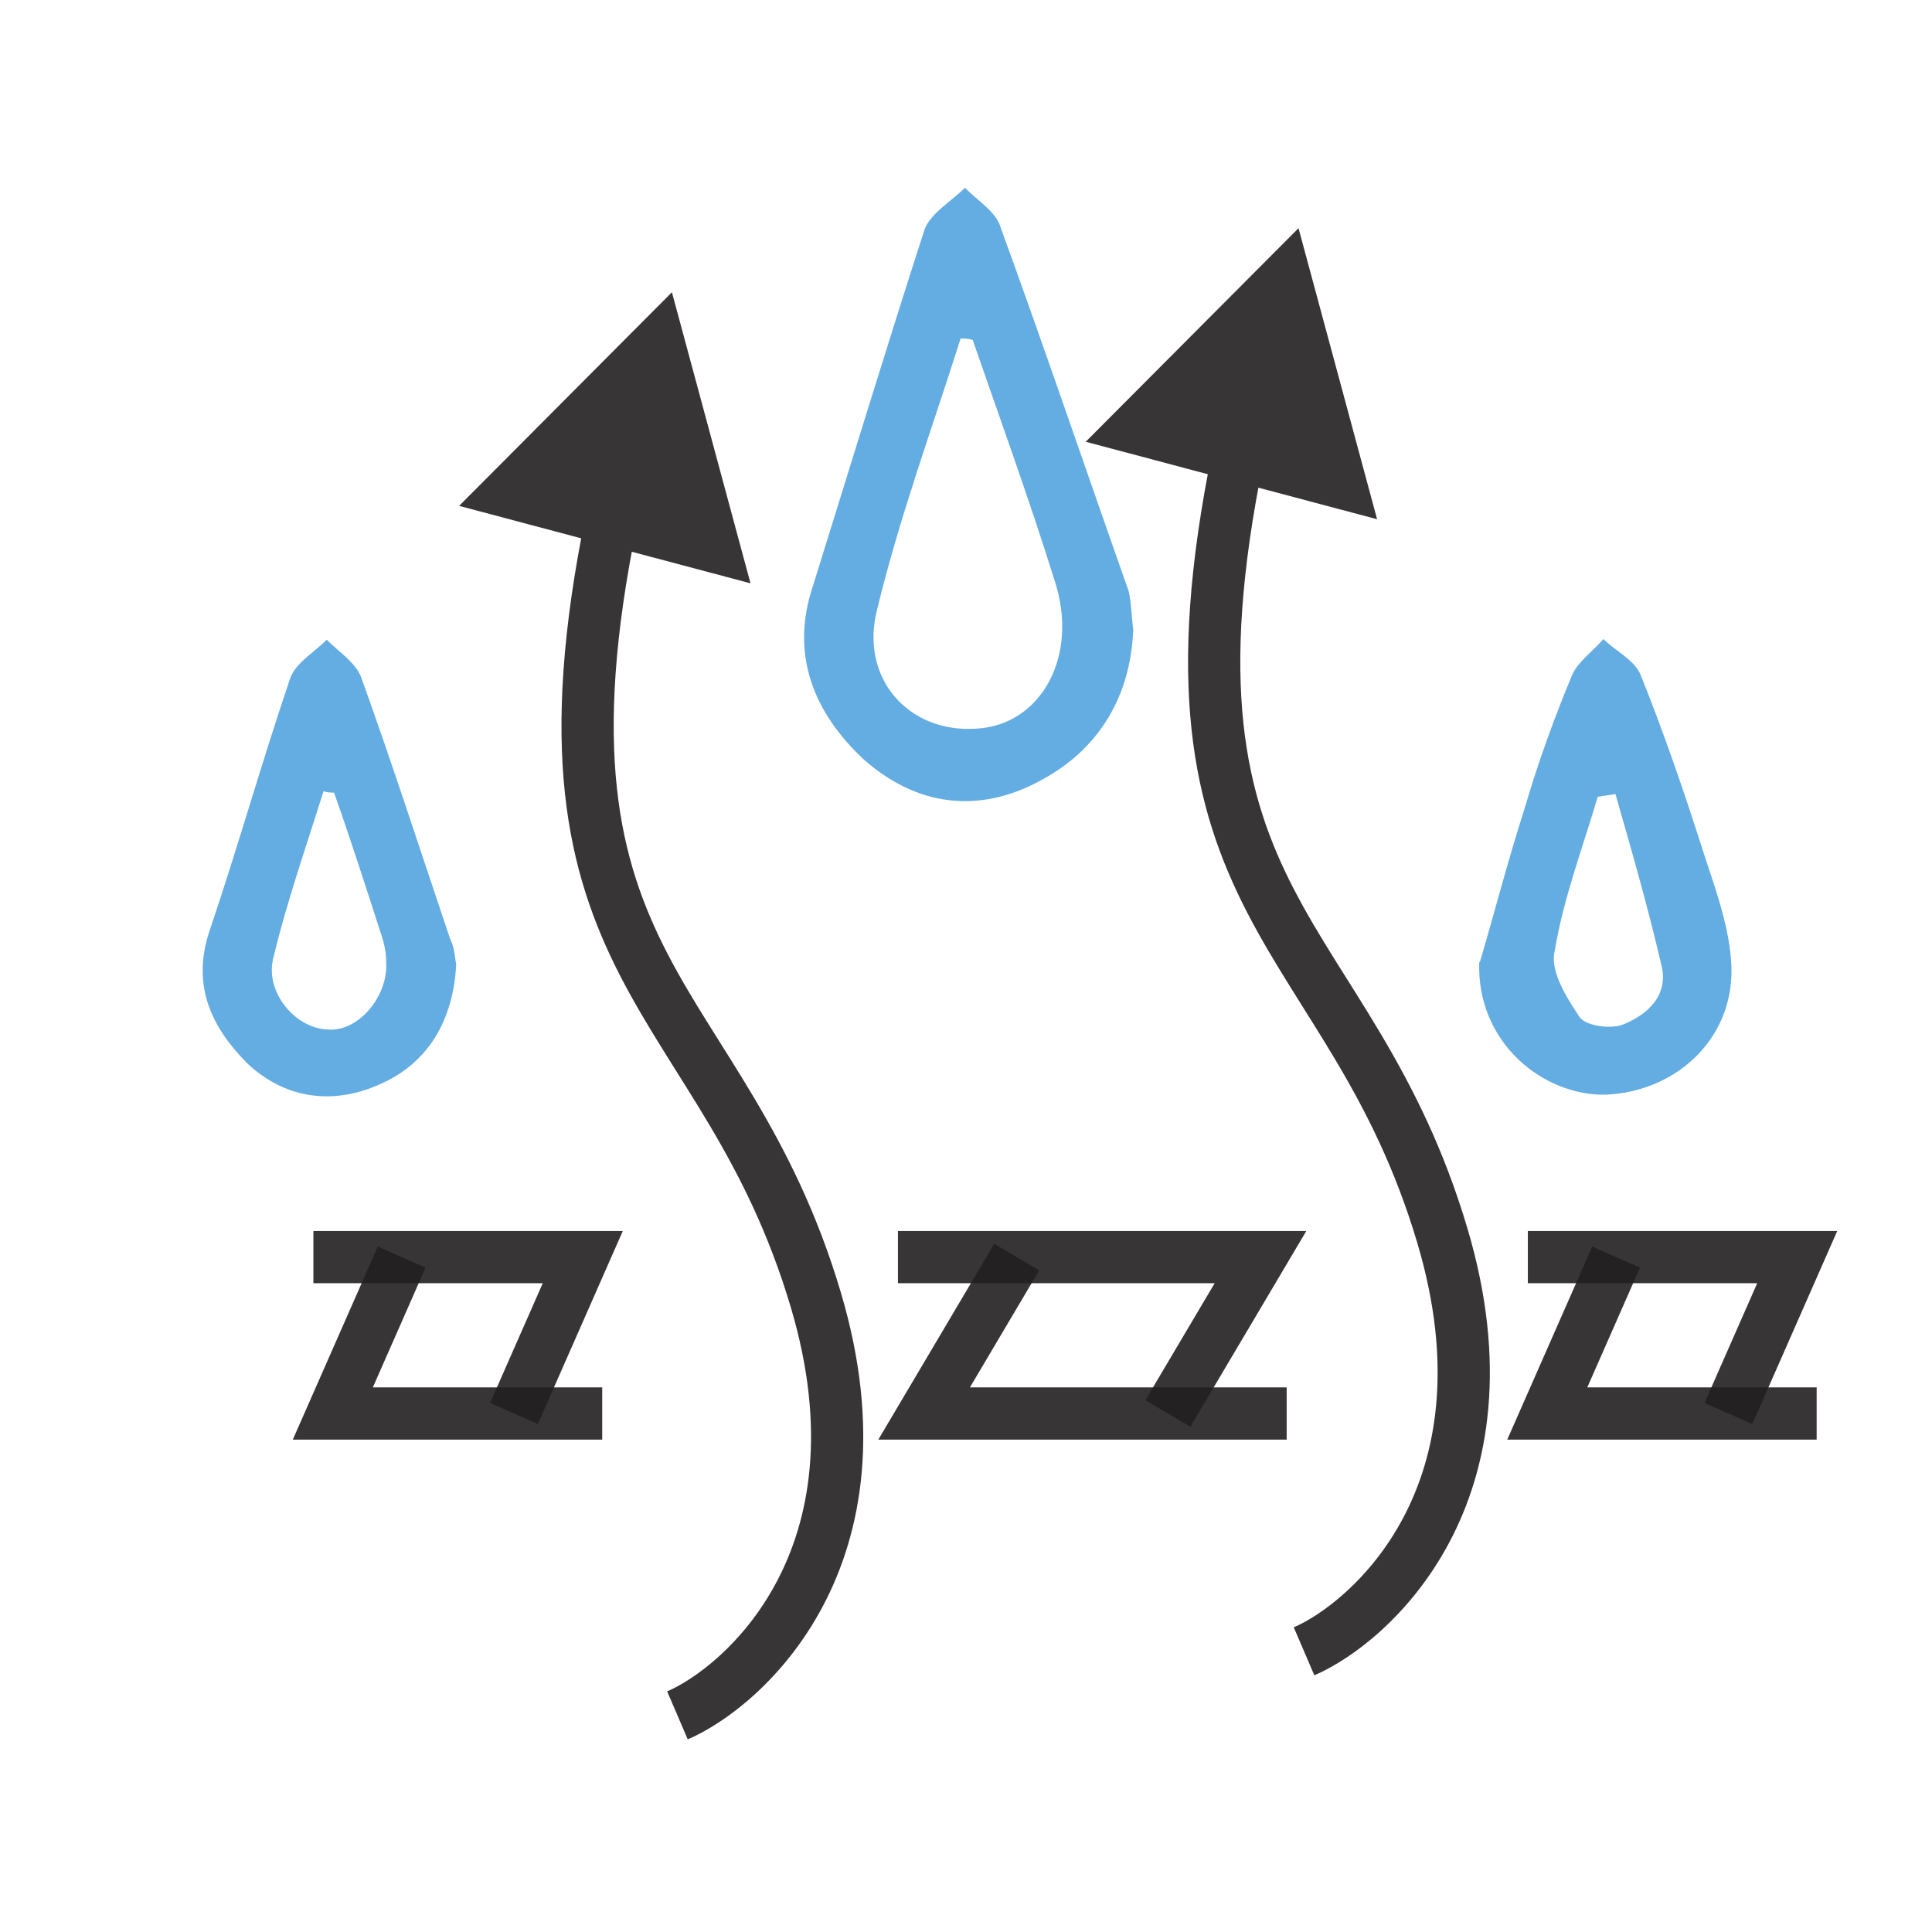 <svg width="37" height="37" viewBox="0 0 37 37" fill="none" xmlns="http://www.w3.org/2000/svg">
<path d="M27.625 23.671L28.104 23.529L27.625 23.671ZM24.868 4.37L20.793 8.46L26.373 9.944L24.868 4.37ZM25.171 32.084C25.891 31.775 27.009 30.946 27.756 29.538C28.513 28.112 28.874 26.12 28.104 23.529L27.146 23.813C27.845 26.169 27.499 27.889 26.872 29.07C26.236 30.27 25.294 30.943 24.777 31.165L25.171 32.084ZM28.104 23.529C27.649 21.994 27.051 20.826 26.448 19.808C25.83 18.766 25.263 17.963 24.777 17.025C23.857 15.243 23.321 13.108 24.201 8.819L23.222 8.618C22.304 13.088 22.844 15.463 23.889 17.484C24.387 18.447 25.025 19.369 25.587 20.318C26.164 21.291 26.721 22.381 27.146 23.813L28.104 23.529Z" fill="#221F20" fill-opacity="0.9"/>
<path d="M15.625 24.898L16.104 24.756L15.625 24.898ZM12.868 5.597L8.793 9.688L14.373 11.171L12.868 5.597ZM13.171 33.311C13.891 33.002 15.009 32.173 15.756 30.765C16.513 29.339 16.874 27.347 16.104 24.756L15.146 25.04C15.845 27.396 15.499 29.116 14.872 30.297C14.236 31.497 13.294 32.17 12.777 32.392L13.171 33.311ZM16.104 24.756C15.649 23.221 15.051 22.053 14.448 21.035C13.83 19.993 13.263 19.19 12.777 18.252C11.857 16.47 11.321 14.335 12.201 10.046L11.222 9.845C10.304 14.315 10.844 16.69 11.889 18.711C12.387 19.674 13.025 20.596 13.587 21.545C14.164 22.518 14.721 23.608 15.146 25.04L16.104 24.756Z" fill="#221F20" fill-opacity="0.9"/>
<path d="M6.002 24.075H11.161L9.843 27.07" stroke="#221F20" stroke-opacity="0.9"/>
<path d="M11.533 27.07H6.374L7.692 24.075" stroke="#221F20" stroke-opacity="0.9"/>
<path d="M18.628 6.51C18.54 6.483 18.458 6.483 18.397 6.483C17.855 8.197 17.225 9.904 16.798 11.672C16.46 12.986 17.395 14.036 18.682 13.955C19.935 13.901 20.68 12.559 20.192 11.103C19.712 9.565 19.163 8.054 18.628 6.51ZM21.703 12.065C21.649 13.345 21.046 14.348 19.935 14.944C18.736 15.601 17.544 15.432 16.541 14.544C15.599 13.664 15.118 12.546 15.572 11.211C16.284 8.928 16.968 6.679 17.706 4.396C17.821 4.084 18.221 3.854 18.479 3.597C18.709 3.827 19.02 4.023 19.136 4.281C19.989 6.618 20.789 8.982 21.615 11.32C21.669 11.55 21.669 11.807 21.703 12.058" fill="#64ADE2"/>
<path d="M17.197 24.075H24.14L22.366 27.07" stroke="#221F20" stroke-opacity="0.9"/>
<path d="M24.641 27.07H17.698L19.471 24.075" stroke="#221F20" stroke-opacity="0.9"/>
<path d="M6.399 15.179C6.345 15.179 6.257 15.179 6.196 15.152C5.857 16.235 5.485 17.292 5.227 18.376C5.085 19.033 5.681 19.718 6.311 19.718C6.88 19.745 7.449 19.06 7.395 18.403C7.395 18.207 7.341 18.004 7.28 17.834C6.996 16.953 6.711 16.066 6.399 15.185M8.737 18.464C8.682 19.548 8.195 20.348 7.314 20.747C6.46 21.147 5.519 21.093 4.746 20.375C4.062 19.69 3.662 18.891 4.008 17.841C4.55 16.242 5.004 14.623 5.546 13.024C5.634 12.713 6 12.509 6.257 12.252C6.487 12.482 6.799 12.679 6.914 12.963C7.51 14.616 8.052 16.296 8.621 17.983C8.71 18.153 8.71 18.356 8.737 18.464Z" fill="#64ADE2"/>
<path d="M30.944 15.206C30.829 15.233 30.713 15.233 30.598 15.26C30.314 16.229 29.941 17.197 29.772 18.227C29.684 18.6 30.002 19.108 30.253 19.48C30.368 19.65 30.849 19.711 31.079 19.623C31.567 19.426 31.96 19.053 31.818 18.484C31.56 17.373 31.249 16.29 30.937 15.206M28.342 18.424C28.627 17.455 28.884 16.459 29.196 15.49C29.453 14.609 29.765 13.749 30.11 12.922C30.226 12.665 30.51 12.469 30.707 12.238C30.937 12.469 31.303 12.638 31.418 12.922C31.845 13.979 32.217 15.063 32.556 16.113C32.786 16.852 33.098 17.624 33.152 18.396C33.267 19.819 32.156 20.903 30.754 20.964C29.555 20.991 28.275 19.968 28.329 18.424" fill="#64ADE2"/>
<path d="M29.26 24.075H34.419L33.101 27.07" stroke="#221F20" stroke-opacity="0.9"/>
<path d="M34.791 27.07H29.632L30.95 24.075" stroke="#221F20" stroke-opacity="0.9"/>
</svg>

